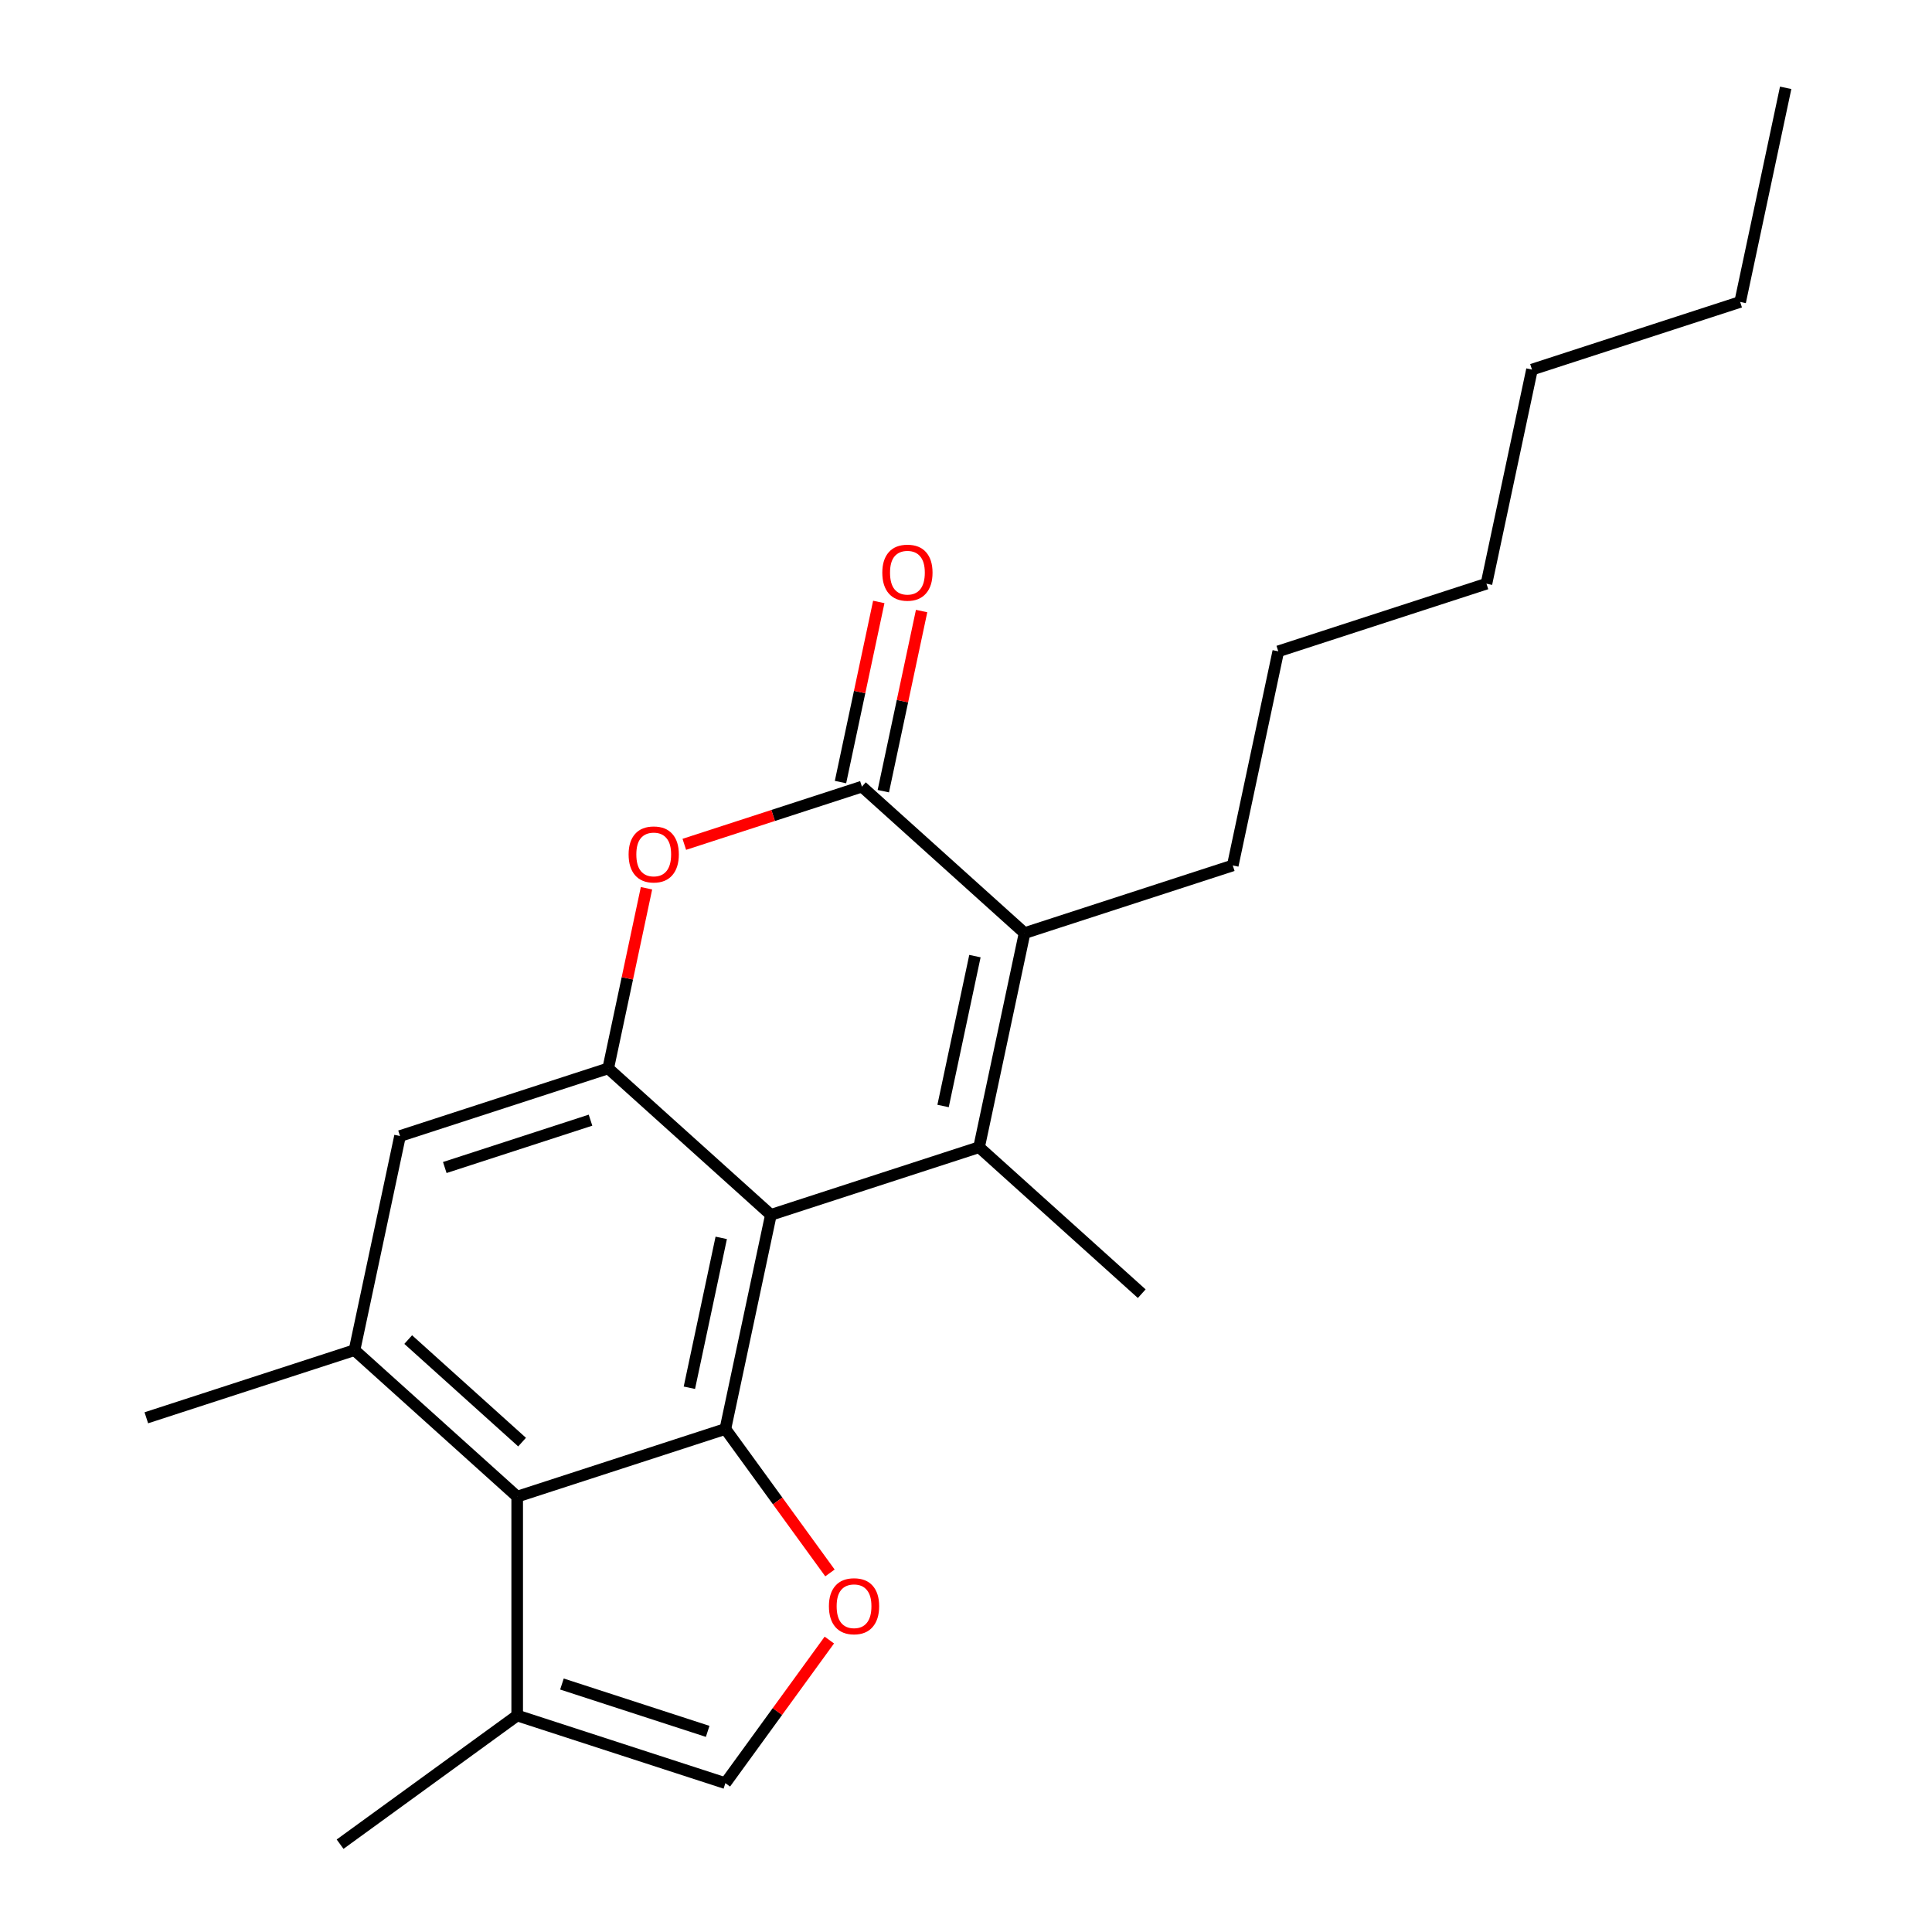 <?xml version='1.0' encoding='iso-8859-1'?>
<svg version='1.1' baseProfile='full'
              xmlns='http://www.w3.org/2000/svg'
                      xmlns:rdkit='http://www.rdkit.org/xml'
                      xmlns:xlink='http://www.w3.org/1999/xlink'
                  xml:space='preserve'
width='1000px' height='1000px' viewBox='0 0 1000 1000'>
<!-- END OF HEADER -->
<rect style='opacity:1.0;fill:#FFFFFF;stroke:none' width='1000' height='1000' x='0' y='0'> </rect>
<path class='bond-0' d='M 399.008,628.808 L 506.765,593.796' style='fill:none;fill-rule:evenodd;stroke:#000000;stroke-width:6px;stroke-linecap:butt;stroke-linejoin:miter;stroke-opacity:1' />
<path class='bond-1' d='M 399.008,628.808 L 375.451,739.634' style='fill:none;fill-rule:evenodd;stroke:#000000;stroke-width:6px;stroke-linecap:butt;stroke-linejoin:miter;stroke-opacity:1' />
<path class='bond-1' d='M 373.309,640.72 L 356.82,718.299' style='fill:none;fill-rule:evenodd;stroke:#000000;stroke-width:6px;stroke-linecap:butt;stroke-linejoin:miter;stroke-opacity:1' />
<path class='bond-4' d='M 399.008,628.808 L 314.808,552.994' style='fill:none;fill-rule:evenodd;stroke:#000000;stroke-width:6px;stroke-linecap:butt;stroke-linejoin:miter;stroke-opacity:1' />
<path class='bond-3' d='M 506.765,593.796 L 530.321,482.97' style='fill:none;fill-rule:evenodd;stroke:#000000;stroke-width:6px;stroke-linecap:butt;stroke-linejoin:miter;stroke-opacity:1' />
<path class='bond-3' d='M 488.133,572.46 L 504.623,494.882' style='fill:none;fill-rule:evenodd;stroke:#000000;stroke-width:6px;stroke-linecap:butt;stroke-linejoin:miter;stroke-opacity:1' />
<path class='bond-13' d='M 506.765,593.796 L 590.964,669.609' style='fill:none;fill-rule:evenodd;stroke:#000000;stroke-width:6px;stroke-linecap:butt;stroke-linejoin:miter;stroke-opacity:1' />
<path class='bond-6' d='M 375.451,739.634 L 267.695,774.646' style='fill:none;fill-rule:evenodd;stroke:#000000;stroke-width:6px;stroke-linecap:butt;stroke-linejoin:miter;stroke-opacity:1' />
<path class='bond-7' d='M 375.451,739.634 L 402.519,776.889' style='fill:none;fill-rule:evenodd;stroke:#000000;stroke-width:6px;stroke-linecap:butt;stroke-linejoin:miter;stroke-opacity:1' />
<path class='bond-7' d='M 402.519,776.889 L 429.586,814.145' style='fill:none;fill-rule:evenodd;stroke:#FF0000;stroke-width:6px;stroke-linecap:butt;stroke-linejoin:miter;stroke-opacity:1' />
<path class='bond-2' d='M 446.122,407.156 L 400.16,422.09' style='fill:none;fill-rule:evenodd;stroke:#000000;stroke-width:6px;stroke-linecap:butt;stroke-linejoin:miter;stroke-opacity:1' />
<path class='bond-2' d='M 400.16,422.09 L 354.198,437.024' style='fill:none;fill-rule:evenodd;stroke:#FF0000;stroke-width:6px;stroke-linecap:butt;stroke-linejoin:miter;stroke-opacity:1' />
<path class='bond-12' d='M 457.204,409.511 L 467.113,362.895' style='fill:none;fill-rule:evenodd;stroke:#000000;stroke-width:6px;stroke-linecap:butt;stroke-linejoin:miter;stroke-opacity:1' />
<path class='bond-12' d='M 467.113,362.895 L 477.022,316.278' style='fill:none;fill-rule:evenodd;stroke:#FF0000;stroke-width:6px;stroke-linecap:butt;stroke-linejoin:miter;stroke-opacity:1' />
<path class='bond-12' d='M 435.039,404.8 L 444.948,358.183' style='fill:none;fill-rule:evenodd;stroke:#000000;stroke-width:6px;stroke-linecap:butt;stroke-linejoin:miter;stroke-opacity:1' />
<path class='bond-12' d='M 444.948,358.183 L 454.856,311.566' style='fill:none;fill-rule:evenodd;stroke:#FF0000;stroke-width:6px;stroke-linecap:butt;stroke-linejoin:miter;stroke-opacity:1' />
<path class='bond-22' d='M 446.122,407.156 L 530.321,482.97' style='fill:none;fill-rule:evenodd;stroke:#000000;stroke-width:6px;stroke-linecap:butt;stroke-linejoin:miter;stroke-opacity:1' />
<path class='bond-14' d='M 530.321,482.97 L 638.078,447.957' style='fill:none;fill-rule:evenodd;stroke:#000000;stroke-width:6px;stroke-linecap:butt;stroke-linejoin:miter;stroke-opacity:1' />
<path class='bond-5' d='M 314.808,552.994 L 324.717,506.377' style='fill:none;fill-rule:evenodd;stroke:#000000;stroke-width:6px;stroke-linecap:butt;stroke-linejoin:miter;stroke-opacity:1' />
<path class='bond-5' d='M 324.717,506.377 L 334.626,459.76' style='fill:none;fill-rule:evenodd;stroke:#FF0000;stroke-width:6px;stroke-linecap:butt;stroke-linejoin:miter;stroke-opacity:1' />
<path class='bond-11' d='M 314.808,552.994 L 207.052,588.006' style='fill:none;fill-rule:evenodd;stroke:#000000;stroke-width:6px;stroke-linecap:butt;stroke-linejoin:miter;stroke-opacity:1' />
<path class='bond-11' d='M 305.647,579.797 L 230.218,604.306' style='fill:none;fill-rule:evenodd;stroke:#000000;stroke-width:6px;stroke-linecap:butt;stroke-linejoin:miter;stroke-opacity:1' />
<path class='bond-10' d='M 267.695,774.646 L 267.695,887.948' style='fill:none;fill-rule:evenodd;stroke:#000000;stroke-width:6px;stroke-linecap:butt;stroke-linejoin:miter;stroke-opacity:1' />
<path class='bond-23' d='M 267.695,774.646 L 183.495,698.832' style='fill:none;fill-rule:evenodd;stroke:#000000;stroke-width:6px;stroke-linecap:butt;stroke-linejoin:miter;stroke-opacity:1' />
<path class='bond-23' d='M 270.227,746.434 L 211.288,693.364' style='fill:none;fill-rule:evenodd;stroke:#000000;stroke-width:6px;stroke-linecap:butt;stroke-linejoin:miter;stroke-opacity:1' />
<path class='bond-9' d='M 429.267,848.89 L 402.359,885.925' style='fill:none;fill-rule:evenodd;stroke:#FF0000;stroke-width:6px;stroke-linecap:butt;stroke-linejoin:miter;stroke-opacity:1' />
<path class='bond-9' d='M 402.359,885.925 L 375.451,922.96' style='fill:none;fill-rule:evenodd;stroke:#000000;stroke-width:6px;stroke-linecap:butt;stroke-linejoin:miter;stroke-opacity:1' />
<path class='bond-8' d='M 183.495,698.832 L 207.052,588.006' style='fill:none;fill-rule:evenodd;stroke:#000000;stroke-width:6px;stroke-linecap:butt;stroke-linejoin:miter;stroke-opacity:1' />
<path class='bond-15' d='M 183.495,698.832 L 75.738,733.845' style='fill:none;fill-rule:evenodd;stroke:#000000;stroke-width:6px;stroke-linecap:butt;stroke-linejoin:miter;stroke-opacity:1' />
<path class='bond-24' d='M 375.451,922.96 L 267.695,887.948' style='fill:none;fill-rule:evenodd;stroke:#000000;stroke-width:6px;stroke-linecap:butt;stroke-linejoin:miter;stroke-opacity:1' />
<path class='bond-24' d='M 366.29,896.157 L 290.861,871.649' style='fill:none;fill-rule:evenodd;stroke:#000000;stroke-width:6px;stroke-linecap:butt;stroke-linejoin:miter;stroke-opacity:1' />
<path class='bond-16' d='M 267.695,887.948 L 176.031,954.545' style='fill:none;fill-rule:evenodd;stroke:#000000;stroke-width:6px;stroke-linecap:butt;stroke-linejoin:miter;stroke-opacity:1' />
<path class='bond-17' d='M 638.078,447.957 L 661.635,337.131' style='fill:none;fill-rule:evenodd;stroke:#000000;stroke-width:6px;stroke-linecap:butt;stroke-linejoin:miter;stroke-opacity:1' />
<path class='bond-20' d='M 661.635,337.131 L 769.392,302.119' style='fill:none;fill-rule:evenodd;stroke:#000000;stroke-width:6px;stroke-linecap:butt;stroke-linejoin:miter;stroke-opacity:1' />
<path class='bond-18' d='M 900.705,156.281 L 792.948,191.293' style='fill:none;fill-rule:evenodd;stroke:#000000;stroke-width:6px;stroke-linecap:butt;stroke-linejoin:miter;stroke-opacity:1' />
<path class='bond-21' d='M 900.705,156.281 L 924.262,45.455' style='fill:none;fill-rule:evenodd;stroke:#000000;stroke-width:6px;stroke-linecap:butt;stroke-linejoin:miter;stroke-opacity:1' />
<path class='bond-19' d='M 792.948,191.293 L 769.392,302.119' style='fill:none;fill-rule:evenodd;stroke:#000000;stroke-width:6px;stroke-linecap:butt;stroke-linejoin:miter;stroke-opacity:1' />
<path  class='atom-6' d='M 325.365 442.248
Q 325.365 435.448, 328.725 431.648
Q 332.085 427.848, 338.365 427.848
Q 344.645 427.848, 348.005 431.648
Q 351.365 435.448, 351.365 442.248
Q 351.365 449.128, 347.965 453.048
Q 344.565 456.928, 338.365 456.928
Q 332.125 456.928, 328.725 453.048
Q 325.365 449.168, 325.365 442.248
M 338.365 453.728
Q 342.685 453.728, 345.005 450.848
Q 347.365 447.928, 347.365 442.248
Q 347.365 436.688, 345.005 433.888
Q 342.685 431.048, 338.365 431.048
Q 334.045 431.048, 331.685 433.848
Q 329.365 436.648, 329.365 442.248
Q 329.365 447.968, 331.685 450.848
Q 334.045 453.728, 338.365 453.728
' fill='#FF0000'/>
<path  class='atom-8' d='M 429.049 831.377
Q 429.049 824.577, 432.409 820.777
Q 435.769 816.977, 442.049 816.977
Q 448.329 816.977, 451.689 820.777
Q 455.049 824.577, 455.049 831.377
Q 455.049 838.257, 451.649 842.177
Q 448.249 846.057, 442.049 846.057
Q 435.809 846.057, 432.409 842.177
Q 429.049 838.297, 429.049 831.377
M 442.049 842.857
Q 446.369 842.857, 448.689 839.977
Q 451.049 837.057, 451.049 831.377
Q 451.049 825.817, 448.689 823.017
Q 446.369 820.177, 442.049 820.177
Q 437.729 820.177, 435.369 822.977
Q 433.049 825.777, 433.049 831.377
Q 433.049 837.097, 435.369 839.977
Q 437.729 842.857, 442.049 842.857
' fill='#FF0000'/>
<path  class='atom-13' d='M 456.679 296.41
Q 456.679 289.61, 460.039 285.81
Q 463.399 282.01, 469.679 282.01
Q 475.959 282.01, 479.319 285.81
Q 482.679 289.61, 482.679 296.41
Q 482.679 303.29, 479.279 307.21
Q 475.879 311.09, 469.679 311.09
Q 463.439 311.09, 460.039 307.21
Q 456.679 303.33, 456.679 296.41
M 469.679 307.89
Q 473.999 307.89, 476.319 305.01
Q 478.679 302.09, 478.679 296.41
Q 478.679 290.85, 476.319 288.05
Q 473.999 285.21, 469.679 285.21
Q 465.359 285.21, 462.999 288.01
Q 460.679 290.81, 460.679 296.41
Q 460.679 302.13, 462.999 305.01
Q 465.359 307.89, 469.679 307.89
' fill='#FF0000'/>
</svg>
